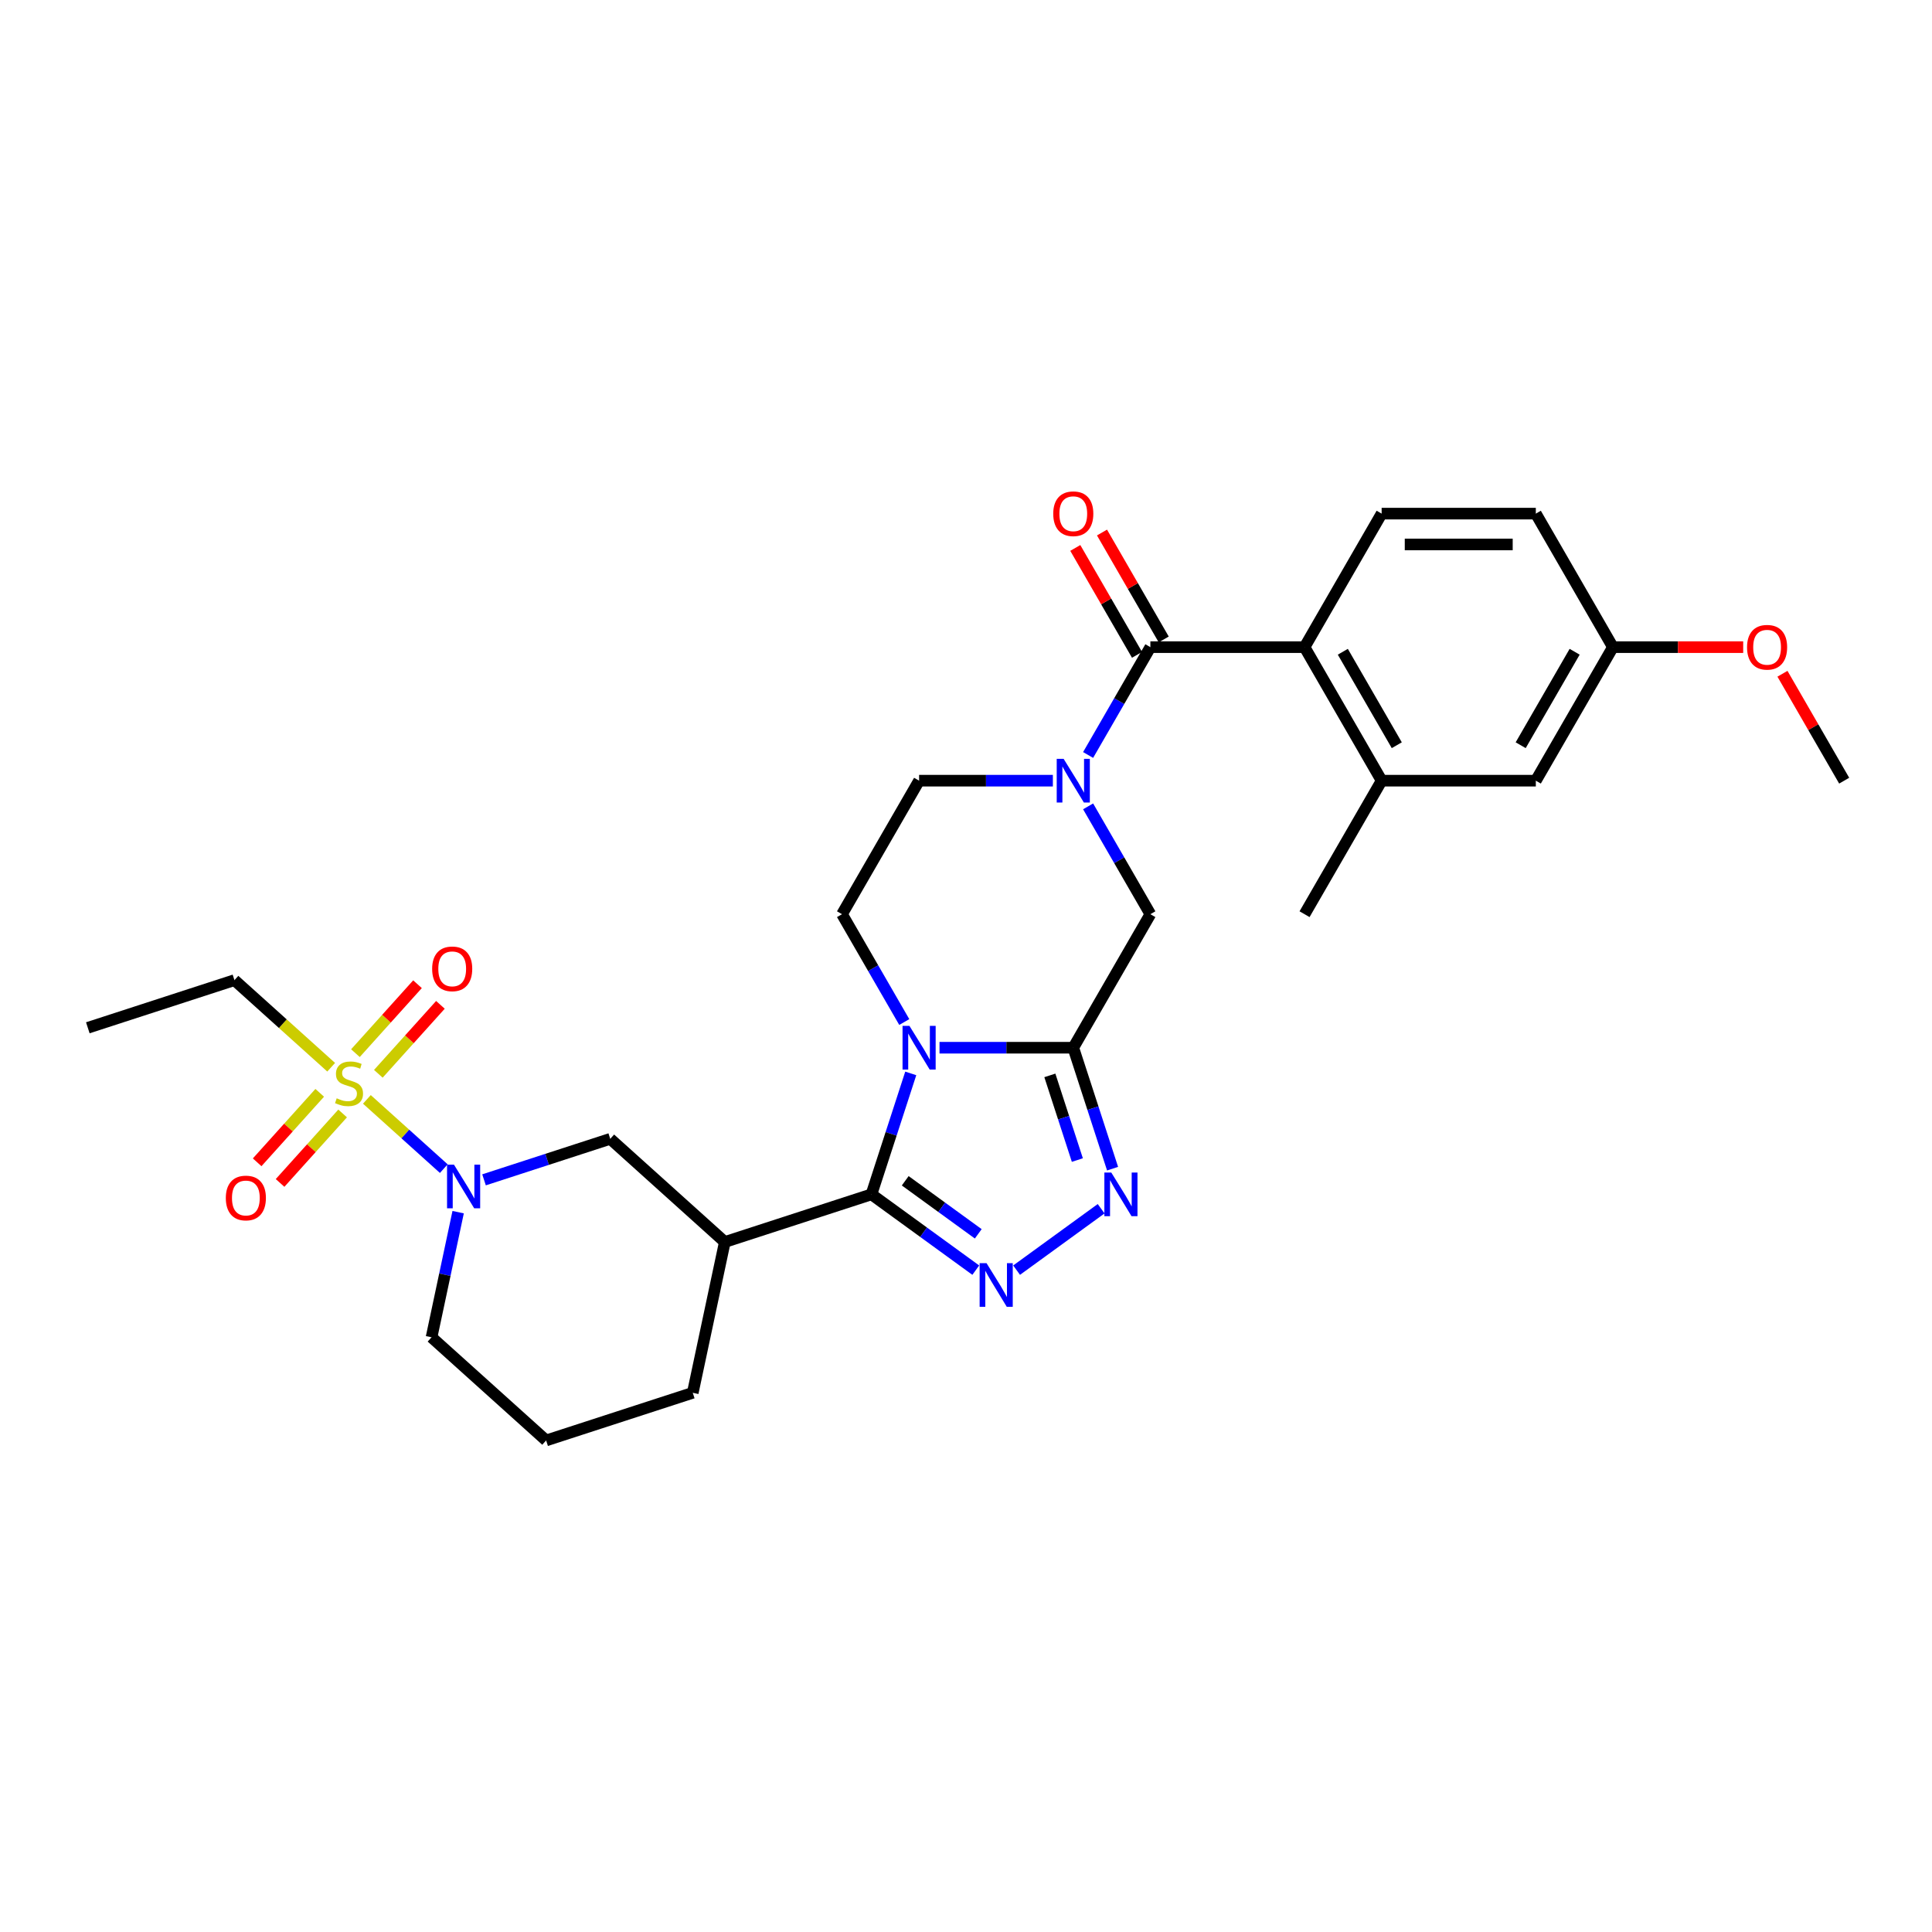 <?xml version='1.0' encoding='iso-8859-1'?>
<svg version='1.1' baseProfile='full'
              xmlns='http://www.w3.org/2000/svg'
                      xmlns:rdkit='http://www.rdkit.org/xml'
                      xmlns:xlink='http://www.w3.org/1999/xlink'
                  xml:space='preserve'
width='1000px' height='1000px' viewBox='0 0 1000 1000'>
<!-- END OF HEADER -->
<rect style='opacity:1.0;fill:#FFFFFF;stroke:none' width='1000' height='1000' x='0' y='0'> </rect>
<path class='bond-0' d='M 471.405,555.594 L 461.234,586.895' style='fill:none;fill-rule:evenodd;stroke:#0000FF;stroke-width:6px;stroke-linecap:butt;stroke-linejoin:miter;stroke-opacity:1' />
<path class='bond-0' d='M 461.234,586.895 L 451.064,618.196' style='fill:none;fill-rule:evenodd;stroke:#000000;stroke-width:6px;stroke-linecap:butt;stroke-linejoin:miter;stroke-opacity:1' />
<path class='bond-1' d='M 486.291,542.298 L 520.909,542.298' style='fill:none;fill-rule:evenodd;stroke:#0000FF;stroke-width:6px;stroke-linecap:butt;stroke-linejoin:miter;stroke-opacity:1' />
<path class='bond-1' d='M 520.909,542.298 L 555.528,542.298' style='fill:none;fill-rule:evenodd;stroke:#000000;stroke-width:6px;stroke-linecap:butt;stroke-linejoin:miter;stroke-opacity:1' />
<path class='bond-12' d='M 468.049,529.003 L 451.936,501.095' style='fill:none;fill-rule:evenodd;stroke:#0000FF;stroke-width:6px;stroke-linecap:butt;stroke-linejoin:miter;stroke-opacity:1' />
<path class='bond-12' d='M 451.936,501.095 L 435.823,473.187' style='fill:none;fill-rule:evenodd;stroke:#000000;stroke-width:6px;stroke-linecap:butt;stroke-linejoin:miter;stroke-opacity:1' />
<path class='bond-3' d='M 451.064,618.196 L 478.062,637.811' style='fill:none;fill-rule:evenodd;stroke:#000000;stroke-width:6px;stroke-linecap:butt;stroke-linejoin:miter;stroke-opacity:1' />
<path class='bond-3' d='M 478.062,637.811 L 505.06,657.427' style='fill:none;fill-rule:evenodd;stroke:#0000FF;stroke-width:6px;stroke-linecap:butt;stroke-linejoin:miter;stroke-opacity:1' />
<path class='bond-3' d='M 468.545,611.168 L 487.444,624.899' style='fill:none;fill-rule:evenodd;stroke:#000000;stroke-width:6px;stroke-linecap:butt;stroke-linejoin:miter;stroke-opacity:1' />
<path class='bond-3' d='M 487.444,624.899 L 506.342,638.63' style='fill:none;fill-rule:evenodd;stroke:#0000FF;stroke-width:6px;stroke-linecap:butt;stroke-linejoin:miter;stroke-opacity:1' />
<path class='bond-8' d='M 451.064,618.196 L 375.166,642.857' style='fill:none;fill-rule:evenodd;stroke:#000000;stroke-width:6px;stroke-linecap:butt;stroke-linejoin:miter;stroke-opacity:1' />
<path class='bond-4' d='M 555.528,542.298 L 565.698,573.6' style='fill:none;fill-rule:evenodd;stroke:#000000;stroke-width:6px;stroke-linecap:butt;stroke-linejoin:miter;stroke-opacity:1' />
<path class='bond-4' d='M 565.698,573.6 L 575.869,604.901' style='fill:none;fill-rule:evenodd;stroke:#0000FF;stroke-width:6px;stroke-linecap:butt;stroke-linejoin:miter;stroke-opacity:1' />
<path class='bond-4' d='M 543.4,556.621 L 550.519,578.532' style='fill:none;fill-rule:evenodd;stroke:#000000;stroke-width:6px;stroke-linecap:butt;stroke-linejoin:miter;stroke-opacity:1' />
<path class='bond-4' d='M 550.519,578.532 L 557.638,600.443' style='fill:none;fill-rule:evenodd;stroke:#0000FF;stroke-width:6px;stroke-linecap:butt;stroke-linejoin:miter;stroke-opacity:1' />
<path class='bond-10' d='M 555.528,542.298 L 595.43,473.187' style='fill:none;fill-rule:evenodd;stroke:#000000;stroke-width:6px;stroke-linecap:butt;stroke-linejoin:miter;stroke-opacity:1' />
<path class='bond-2' d='M 189.899,569.04 L 209.804,586.962' style='fill:none;fill-rule:evenodd;stroke:#CCCC00;stroke-width:6px;stroke-linecap:butt;stroke-linejoin:miter;stroke-opacity:1' />
<path class='bond-2' d='M 209.804,586.962 L 229.708,604.885' style='fill:none;fill-rule:evenodd;stroke:#0000FF;stroke-width:6px;stroke-linecap:butt;stroke-linejoin:miter;stroke-opacity:1' />
<path class='bond-14' d='M 165.486,565.643 L 149.295,583.625' style='fill:none;fill-rule:evenodd;stroke:#CCCC00;stroke-width:6px;stroke-linecap:butt;stroke-linejoin:miter;stroke-opacity:1' />
<path class='bond-14' d='M 149.295,583.625 L 133.103,601.607' style='fill:none;fill-rule:evenodd;stroke:#FF0000;stroke-width:6px;stroke-linecap:butt;stroke-linejoin:miter;stroke-opacity:1' />
<path class='bond-14' d='M 177.347,576.323 L 161.156,594.305' style='fill:none;fill-rule:evenodd;stroke:#CCCC00;stroke-width:6px;stroke-linecap:butt;stroke-linejoin:miter;stroke-opacity:1' />
<path class='bond-14' d='M 161.156,594.305 L 144.964,612.287' style='fill:none;fill-rule:evenodd;stroke:#FF0000;stroke-width:6px;stroke-linecap:butt;stroke-linejoin:miter;stroke-opacity:1' />
<path class='bond-15' d='M 195.829,555.796 L 211.896,537.952' style='fill:none;fill-rule:evenodd;stroke:#CCCC00;stroke-width:6px;stroke-linecap:butt;stroke-linejoin:miter;stroke-opacity:1' />
<path class='bond-15' d='M 211.896,537.952 L 227.963,520.108' style='fill:none;fill-rule:evenodd;stroke:#FF0000;stroke-width:6px;stroke-linecap:butt;stroke-linejoin:miter;stroke-opacity:1' />
<path class='bond-15' d='M 183.968,545.116 L 200.035,527.272' style='fill:none;fill-rule:evenodd;stroke:#CCCC00;stroke-width:6px;stroke-linecap:butt;stroke-linejoin:miter;stroke-opacity:1' />
<path class='bond-15' d='M 200.035,527.272 L 216.102,509.428' style='fill:none;fill-rule:evenodd;stroke:#FF0000;stroke-width:6px;stroke-linecap:butt;stroke-linejoin:miter;stroke-opacity:1' />
<path class='bond-20' d='M 171.416,552.399 L 146.384,529.859' style='fill:none;fill-rule:evenodd;stroke:#CCCC00;stroke-width:6px;stroke-linecap:butt;stroke-linejoin:miter;stroke-opacity:1' />
<path class='bond-20' d='M 146.384,529.859 L 121.352,507.32' style='fill:none;fill-rule:evenodd;stroke:#000000;stroke-width:6px;stroke-linecap:butt;stroke-linejoin:miter;stroke-opacity:1' />
<path class='bond-31' d='M 526.192,657.427 L 569.949,625.635' style='fill:none;fill-rule:evenodd;stroke:#0000FF;stroke-width:6px;stroke-linecap:butt;stroke-linejoin:miter;stroke-opacity:1' />
<path class='bond-5' d='M 544.962,404.075 L 510.343,404.075' style='fill:none;fill-rule:evenodd;stroke:#0000FF;stroke-width:6px;stroke-linecap:butt;stroke-linejoin:miter;stroke-opacity:1' />
<path class='bond-5' d='M 510.343,404.075 L 475.725,404.075' style='fill:none;fill-rule:evenodd;stroke:#000000;stroke-width:6px;stroke-linecap:butt;stroke-linejoin:miter;stroke-opacity:1' />
<path class='bond-6' d='M 563.204,390.779 L 579.317,362.871' style='fill:none;fill-rule:evenodd;stroke:#0000FF;stroke-width:6px;stroke-linecap:butt;stroke-linejoin:miter;stroke-opacity:1' />
<path class='bond-6' d='M 579.317,362.871 L 595.43,334.963' style='fill:none;fill-rule:evenodd;stroke:#000000;stroke-width:6px;stroke-linecap:butt;stroke-linejoin:miter;stroke-opacity:1' />
<path class='bond-30' d='M 563.204,417.37 L 579.317,445.278' style='fill:none;fill-rule:evenodd;stroke:#0000FF;stroke-width:6px;stroke-linecap:butt;stroke-linejoin:miter;stroke-opacity:1' />
<path class='bond-30' d='M 579.317,445.278 L 595.43,473.187' style='fill:none;fill-rule:evenodd;stroke:#000000;stroke-width:6px;stroke-linecap:butt;stroke-linejoin:miter;stroke-opacity:1' />
<path class='bond-9' d='M 595.43,334.963 L 675.233,334.963' style='fill:none;fill-rule:evenodd;stroke:#000000;stroke-width:6px;stroke-linecap:butt;stroke-linejoin:miter;stroke-opacity:1' />
<path class='bond-18' d='M 602.341,330.973 L 586.366,303.304' style='fill:none;fill-rule:evenodd;stroke:#000000;stroke-width:6px;stroke-linecap:butt;stroke-linejoin:miter;stroke-opacity:1' />
<path class='bond-18' d='M 586.366,303.304 L 570.392,275.635' style='fill:none;fill-rule:evenodd;stroke:#FF0000;stroke-width:6px;stroke-linecap:butt;stroke-linejoin:miter;stroke-opacity:1' />
<path class='bond-18' d='M 588.519,338.953 L 572.544,311.284' style='fill:none;fill-rule:evenodd;stroke:#000000;stroke-width:6px;stroke-linecap:butt;stroke-linejoin:miter;stroke-opacity:1' />
<path class='bond-18' d='M 572.544,311.284 L 556.569,283.615' style='fill:none;fill-rule:evenodd;stroke:#FF0000;stroke-width:6px;stroke-linecap:butt;stroke-linejoin:miter;stroke-opacity:1' />
<path class='bond-7' d='M 250.529,610.685 L 283.195,600.071' style='fill:none;fill-rule:evenodd;stroke:#0000FF;stroke-width:6px;stroke-linecap:butt;stroke-linejoin:miter;stroke-opacity:1' />
<path class='bond-7' d='M 283.195,600.071 L 315.861,589.458' style='fill:none;fill-rule:evenodd;stroke:#000000;stroke-width:6px;stroke-linecap:butt;stroke-linejoin:miter;stroke-opacity:1' />
<path class='bond-32' d='M 237.137,627.414 L 230.254,659.796' style='fill:none;fill-rule:evenodd;stroke:#0000FF;stroke-width:6px;stroke-linecap:butt;stroke-linejoin:miter;stroke-opacity:1' />
<path class='bond-32' d='M 230.254,659.796 L 223.371,692.178' style='fill:none;fill-rule:evenodd;stroke:#000000;stroke-width:6px;stroke-linecap:butt;stroke-linejoin:miter;stroke-opacity:1' />
<path class='bond-11' d='M 375.166,642.857 L 315.861,589.458' style='fill:none;fill-rule:evenodd;stroke:#000000;stroke-width:6px;stroke-linecap:butt;stroke-linejoin:miter;stroke-opacity:1' />
<path class='bond-24' d='M 375.166,642.857 L 358.574,720.916' style='fill:none;fill-rule:evenodd;stroke:#000000;stroke-width:6px;stroke-linecap:butt;stroke-linejoin:miter;stroke-opacity:1' />
<path class='bond-13' d='M 675.233,334.963 L 715.135,404.075' style='fill:none;fill-rule:evenodd;stroke:#000000;stroke-width:6px;stroke-linecap:butt;stroke-linejoin:miter;stroke-opacity:1' />
<path class='bond-13' d='M 695.041,337.349 L 722.972,385.728' style='fill:none;fill-rule:evenodd;stroke:#000000;stroke-width:6px;stroke-linecap:butt;stroke-linejoin:miter;stroke-opacity:1' />
<path class='bond-17' d='M 675.233,334.963 L 715.135,265.851' style='fill:none;fill-rule:evenodd;stroke:#000000;stroke-width:6px;stroke-linecap:butt;stroke-linejoin:miter;stroke-opacity:1' />
<path class='bond-16' d='M 435.823,473.187 L 475.725,404.075' style='fill:none;fill-rule:evenodd;stroke:#000000;stroke-width:6px;stroke-linecap:butt;stroke-linejoin:miter;stroke-opacity:1' />
<path class='bond-19' d='M 715.135,404.075 L 794.939,404.075' style='fill:none;fill-rule:evenodd;stroke:#000000;stroke-width:6px;stroke-linecap:butt;stroke-linejoin:miter;stroke-opacity:1' />
<path class='bond-26' d='M 715.135,404.075 L 675.233,473.187' style='fill:none;fill-rule:evenodd;stroke:#000000;stroke-width:6px;stroke-linecap:butt;stroke-linejoin:miter;stroke-opacity:1' />
<path class='bond-22' d='M 715.135,265.851 L 794.939,265.851' style='fill:none;fill-rule:evenodd;stroke:#000000;stroke-width:6px;stroke-linecap:butt;stroke-linejoin:miter;stroke-opacity:1' />
<path class='bond-22' d='M 727.106,281.812 L 782.968,281.812' style='fill:none;fill-rule:evenodd;stroke:#000000;stroke-width:6px;stroke-linecap:butt;stroke-linejoin:miter;stroke-opacity:1' />
<path class='bond-33' d='M 794.939,404.075 L 834.84,334.963' style='fill:none;fill-rule:evenodd;stroke:#000000;stroke-width:6px;stroke-linecap:butt;stroke-linejoin:miter;stroke-opacity:1' />
<path class='bond-33' d='M 787.101,385.728 L 815.033,337.349' style='fill:none;fill-rule:evenodd;stroke:#000000;stroke-width:6px;stroke-linecap:butt;stroke-linejoin:miter;stroke-opacity:1' />
<path class='bond-29' d='M 121.352,507.32 L 45.455,531.981' style='fill:none;fill-rule:evenodd;stroke:#000000;stroke-width:6px;stroke-linecap:butt;stroke-linejoin:miter;stroke-opacity:1' />
<path class='bond-21' d='M 834.84,334.963 L 794.939,265.851' style='fill:none;fill-rule:evenodd;stroke:#000000;stroke-width:6px;stroke-linecap:butt;stroke-linejoin:miter;stroke-opacity:1' />
<path class='bond-25' d='M 834.84,334.963 L 868.557,334.963' style='fill:none;fill-rule:evenodd;stroke:#000000;stroke-width:6px;stroke-linecap:butt;stroke-linejoin:miter;stroke-opacity:1' />
<path class='bond-25' d='M 868.557,334.963 L 902.274,334.963' style='fill:none;fill-rule:evenodd;stroke:#FF0000;stroke-width:6px;stroke-linecap:butt;stroke-linejoin:miter;stroke-opacity:1' />
<path class='bond-23' d='M 223.371,692.178 L 282.677,745.577' style='fill:none;fill-rule:evenodd;stroke:#000000;stroke-width:6px;stroke-linecap:butt;stroke-linejoin:miter;stroke-opacity:1' />
<path class='bond-27' d='M 358.574,720.916 L 282.677,745.577' style='fill:none;fill-rule:evenodd;stroke:#000000;stroke-width:6px;stroke-linecap:butt;stroke-linejoin:miter;stroke-opacity:1' />
<path class='bond-28' d='M 922.596,348.737 L 938.571,376.406' style='fill:none;fill-rule:evenodd;stroke:#FF0000;stroke-width:6px;stroke-linecap:butt;stroke-linejoin:miter;stroke-opacity:1' />
<path class='bond-28' d='M 938.571,376.406 L 954.545,404.075' style='fill:none;fill-rule:evenodd;stroke:#000000;stroke-width:6px;stroke-linecap:butt;stroke-linejoin:miter;stroke-opacity:1' />
<path  class='atom-0' d='M 470.729 530.998
L 478.135 542.969
Q 478.869 544.15, 480.05 546.289
Q 481.231 548.427, 481.295 548.555
L 481.295 530.998
L 484.296 530.998
L 484.296 553.599
L 481.199 553.599
L 473.251 540.511
Q 472.325 538.979, 471.335 537.223
Q 470.378 535.467, 470.09 534.925
L 470.09 553.599
L 467.154 553.599
L 467.154 530.998
L 470.729 530.998
' fill='#0000FF'/>
<path  class='atom-3' d='M 174.273 568.476
Q 174.529 568.572, 175.582 569.019
Q 176.636 569.466, 177.785 569.753
Q 178.966 570.008, 180.115 570.008
Q 182.254 570.008, 183.499 568.987
Q 184.744 567.934, 184.744 566.114
Q 184.744 564.869, 184.105 564.103
Q 183.499 563.337, 182.541 562.922
Q 181.583 562.507, 179.987 562.028
Q 177.976 561.422, 176.763 560.847
Q 175.582 560.272, 174.72 559.059
Q 173.89 557.846, 173.89 555.803
Q 173.89 552.962, 175.806 551.207
Q 177.753 549.451, 181.583 549.451
Q 184.201 549.451, 187.17 550.696
L 186.435 553.154
Q 183.722 552.037, 181.679 552.037
Q 179.477 552.037, 178.264 552.962
Q 177.051 553.856, 177.082 555.42
Q 177.082 556.633, 177.689 557.368
Q 178.327 558.102, 179.221 558.517
Q 180.147 558.932, 181.679 559.411
Q 183.722 560.049, 184.935 560.687
Q 186.148 561.326, 187.01 562.635
Q 187.904 563.911, 187.904 566.114
Q 187.904 569.242, 185.797 570.934
Q 183.722 572.594, 180.243 572.594
Q 178.232 572.594, 176.699 572.147
Q 175.199 571.732, 173.412 570.998
L 174.273 568.476
' fill='#CCCC00'/>
<path  class='atom-4' d='M 510.631 653.803
L 518.036 665.774
Q 518.771 666.955, 519.952 669.093
Q 521.133 671.232, 521.197 671.36
L 521.197 653.803
L 524.197 653.803
L 524.197 676.403
L 521.101 676.403
L 513.152 663.316
Q 512.227 661.783, 511.237 660.028
Q 510.28 658.272, 509.992 657.729
L 509.992 676.403
L 507.055 676.403
L 507.055 653.803
L 510.631 653.803
' fill='#0000FF'/>
<path  class='atom-5' d='M 575.193 606.896
L 582.599 618.866
Q 583.333 620.047, 584.514 622.186
Q 585.695 624.325, 585.759 624.453
L 585.759 606.896
L 588.76 606.896
L 588.76 629.496
L 585.663 629.496
L 577.715 616.408
Q 576.789 614.876, 575.8 613.12
Q 574.842 611.365, 574.555 610.822
L 574.555 629.496
L 571.618 629.496
L 571.618 606.896
L 575.193 606.896
' fill='#0000FF'/>
<path  class='atom-6' d='M 550.532 392.775
L 557.938 404.745
Q 558.672 405.926, 559.853 408.065
Q 561.035 410.204, 561.098 410.331
L 561.098 392.775
L 564.099 392.775
L 564.099 415.375
L 561.003 415.375
L 553.054 402.287
Q 552.128 400.755, 551.139 398.999
Q 550.181 397.244, 549.894 396.701
L 549.894 415.375
L 546.957 415.375
L 546.957 392.775
L 550.532 392.775
' fill='#0000FF'/>
<path  class='atom-8' d='M 234.968 602.818
L 242.373 614.789
Q 243.107 615.97, 244.289 618.108
Q 245.47 620.247, 245.534 620.375
L 245.534 602.818
L 248.534 602.818
L 248.534 625.418
L 245.438 625.418
L 237.489 612.331
Q 236.564 610.798, 235.574 609.043
Q 234.616 607.287, 234.329 606.744
L 234.329 625.418
L 231.392 625.418
L 231.392 602.818
L 234.968 602.818
' fill='#0000FF'/>
<path  class='atom-15' d='M 116.884 620.089
Q 116.884 614.662, 119.566 611.63
Q 122.247 608.597, 127.259 608.597
Q 132.27 608.597, 134.952 611.63
Q 137.633 614.662, 137.633 620.089
Q 137.633 625.579, 134.92 628.708
Q 132.207 631.804, 127.259 631.804
Q 122.279 631.804, 119.566 628.708
Q 116.884 625.611, 116.884 620.089
M 127.259 629.25
Q 130.706 629.25, 132.558 626.952
Q 134.441 624.622, 134.441 620.089
Q 134.441 615.652, 132.558 613.417
Q 130.706 611.151, 127.259 611.151
Q 123.811 611.151, 121.928 613.385
Q 120.076 615.62, 120.076 620.089
Q 120.076 624.653, 121.928 626.952
Q 123.811 629.25, 127.259 629.25
' fill='#FF0000'/>
<path  class='atom-16' d='M 223.682 501.478
Q 223.682 496.051, 226.364 493.018
Q 229.045 489.986, 234.057 489.986
Q 239.068 489.986, 241.75 493.018
Q 244.431 496.051, 244.431 501.478
Q 244.431 506.968, 241.718 510.096
Q 239.004 513.193, 234.057 513.193
Q 229.077 513.193, 226.364 510.096
Q 223.682 507, 223.682 501.478
M 234.057 510.639
Q 237.504 510.639, 239.356 508.341
Q 241.239 506.01, 241.239 501.478
Q 241.239 497.041, 239.356 494.806
Q 237.504 492.54, 234.057 492.54
Q 230.609 492.54, 228.726 494.774
Q 226.874 497.009, 226.874 501.478
Q 226.874 506.042, 228.726 508.341
Q 230.609 510.639, 234.057 510.639
' fill='#FF0000'/>
<path  class='atom-19' d='M 545.154 265.915
Q 545.154 260.488, 547.835 257.456
Q 550.516 254.423, 555.528 254.423
Q 560.54 254.423, 563.221 257.456
Q 565.903 260.488, 565.903 265.915
Q 565.903 271.405, 563.189 274.534
Q 560.476 277.63, 555.528 277.63
Q 550.548 277.63, 547.835 274.534
Q 545.154 271.437, 545.154 265.915
M 555.528 275.076
Q 558.976 275.076, 560.827 272.778
Q 562.71 270.448, 562.71 265.915
Q 562.71 261.478, 560.827 259.243
Q 558.976 256.977, 555.528 256.977
Q 552.081 256.977, 550.197 259.211
Q 548.346 261.446, 548.346 265.915
Q 548.346 270.48, 550.197 272.778
Q 552.081 275.076, 555.528 275.076
' fill='#FF0000'/>
<path  class='atom-26' d='M 904.269 335.027
Q 904.269 329.6, 906.951 326.568
Q 909.632 323.535, 914.644 323.535
Q 919.655 323.535, 922.337 326.568
Q 925.018 329.6, 925.018 335.027
Q 925.018 340.517, 922.305 343.645
Q 919.592 346.742, 914.644 346.742
Q 909.664 346.742, 906.951 343.645
Q 904.269 340.549, 904.269 335.027
M 914.644 344.188
Q 918.091 344.188, 919.943 341.89
Q 921.826 339.56, 921.826 335.027
Q 921.826 330.59, 919.943 328.355
Q 918.091 326.089, 914.644 326.089
Q 911.196 326.089, 909.313 328.323
Q 907.461 330.558, 907.461 335.027
Q 907.461 339.591, 909.313 341.89
Q 911.196 344.188, 914.644 344.188
' fill='#FF0000'/>
</svg>
